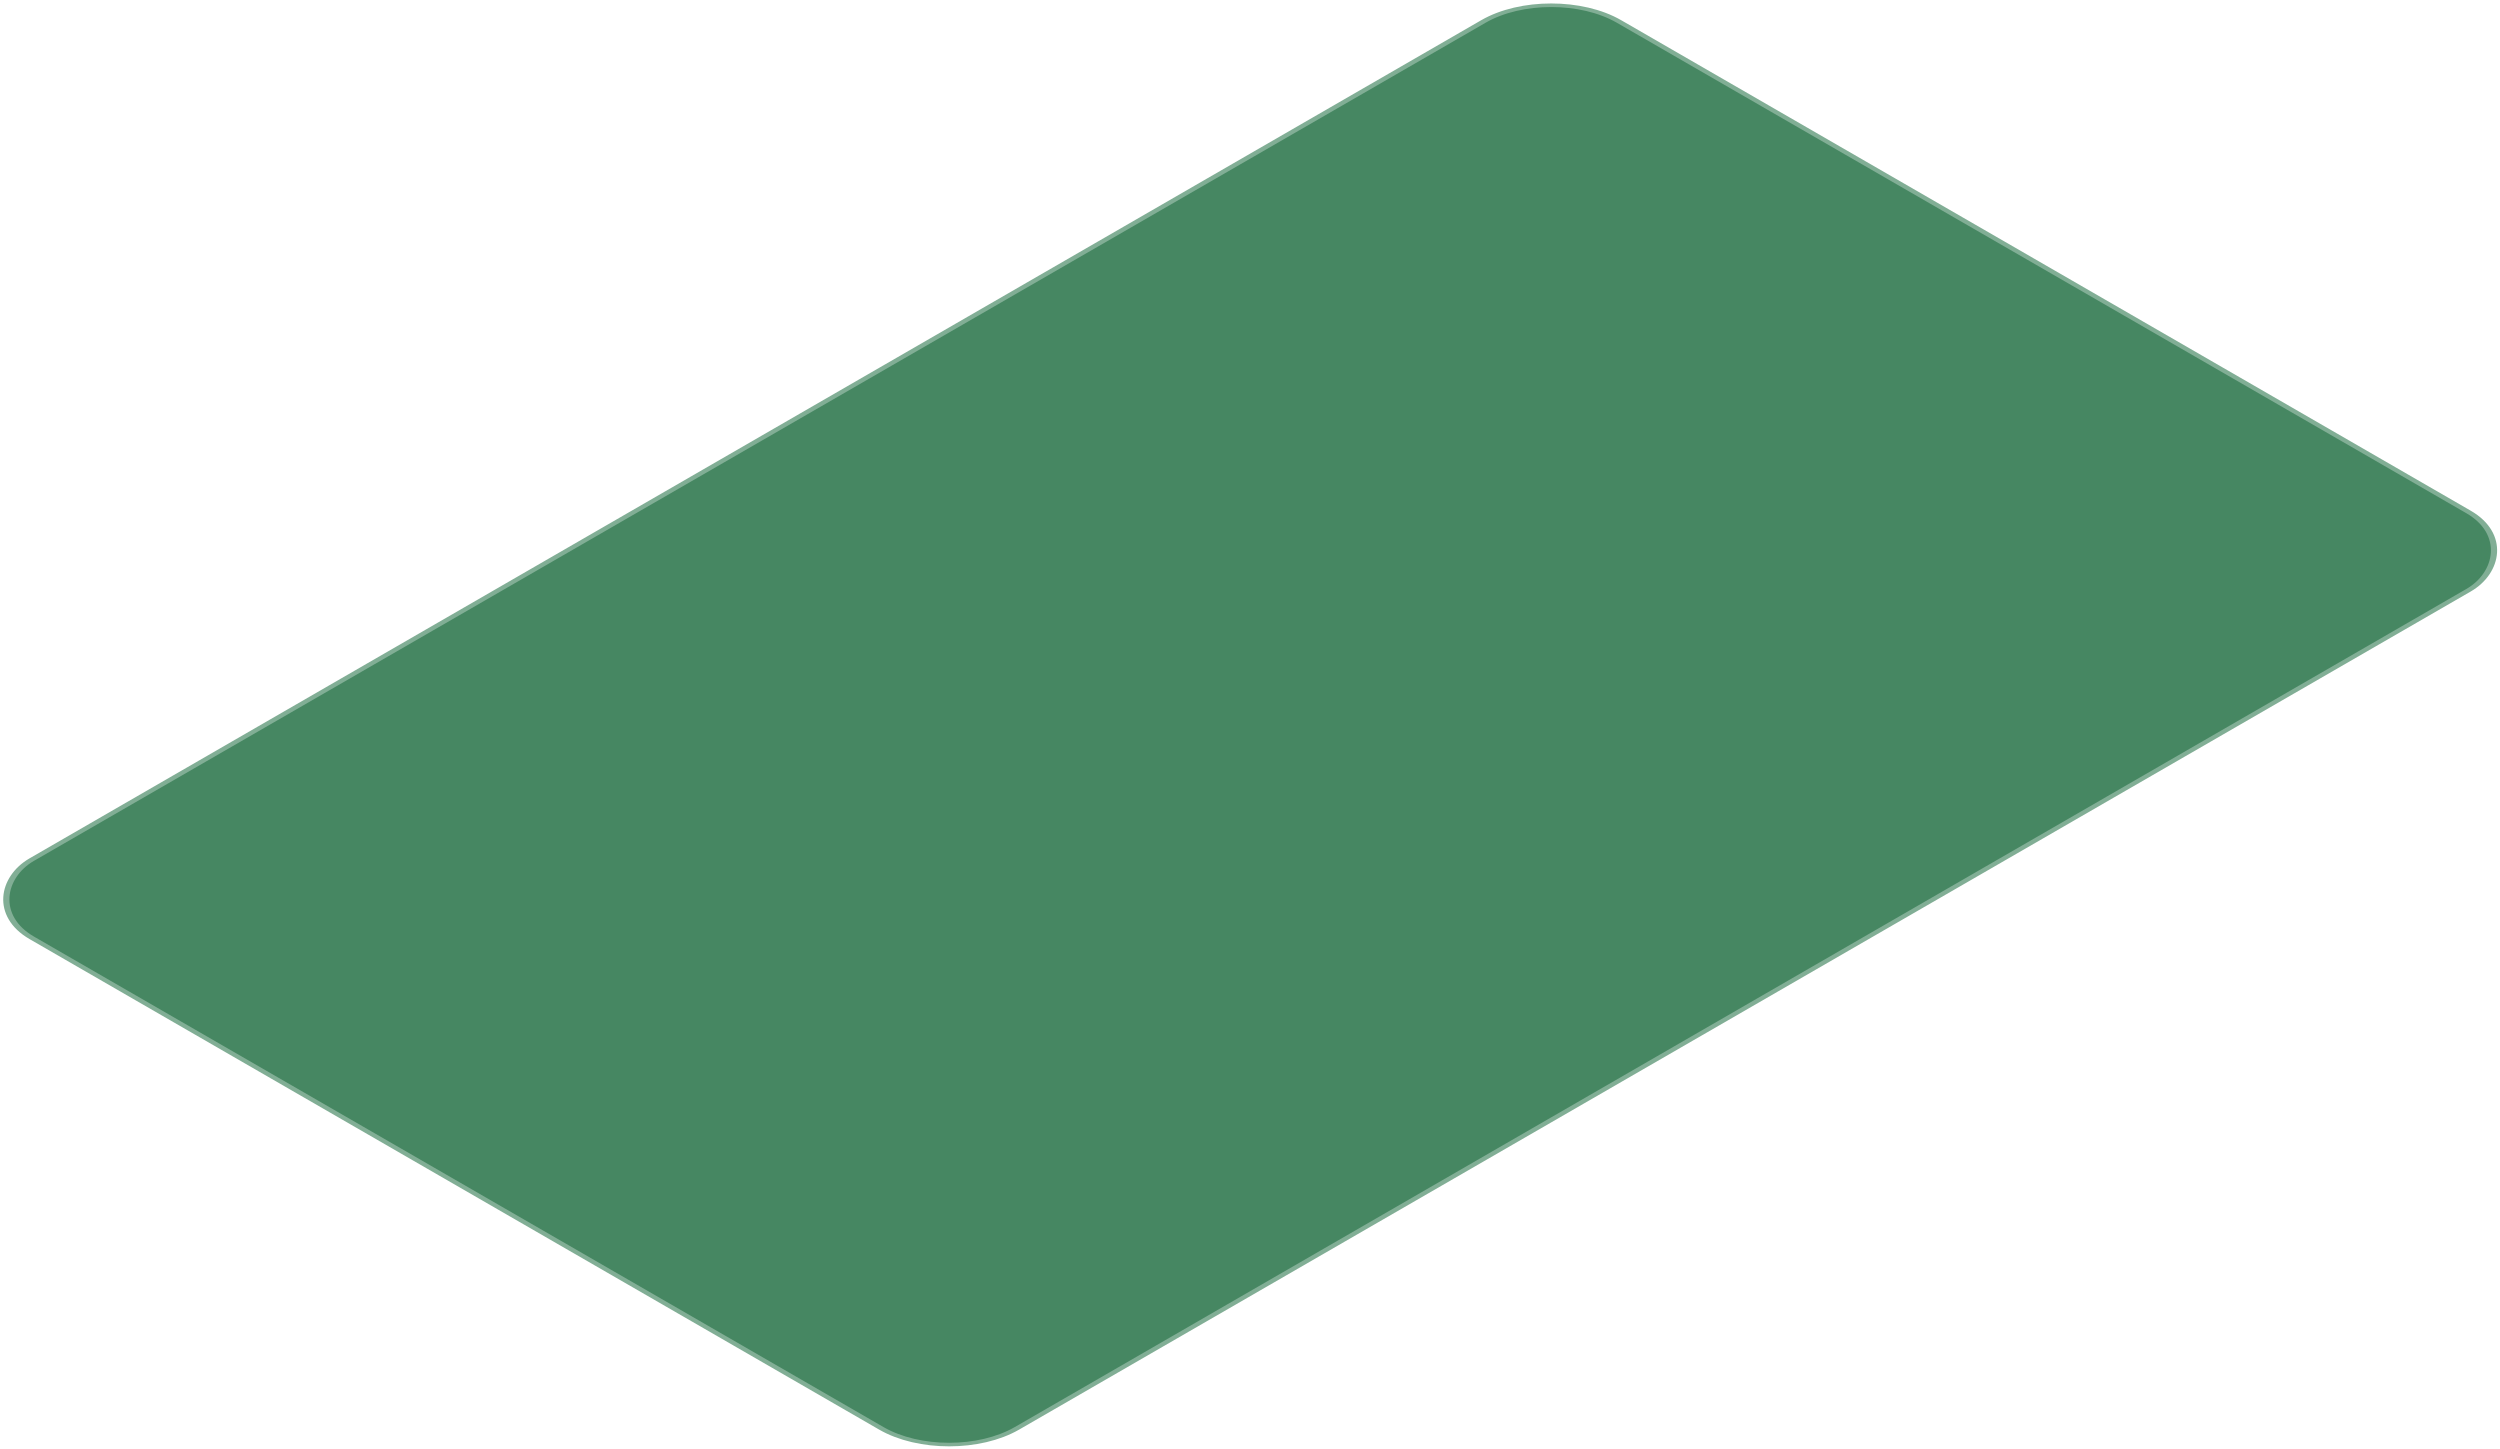<?xml version="1.0" encoding="UTF-8"?> <svg xmlns="http://www.w3.org/2000/svg" width="495" height="287" viewBox="0 0 495 287" fill="none"> <rect x="-2.98023e-08" y="0.5" width="225.235" height="362.892" rx="15.5" transform="matrix(0.866 0.5 -0.866 0.5 307.573 -3.75)" fill="#468762" stroke="#81AE95"></rect> </svg> 